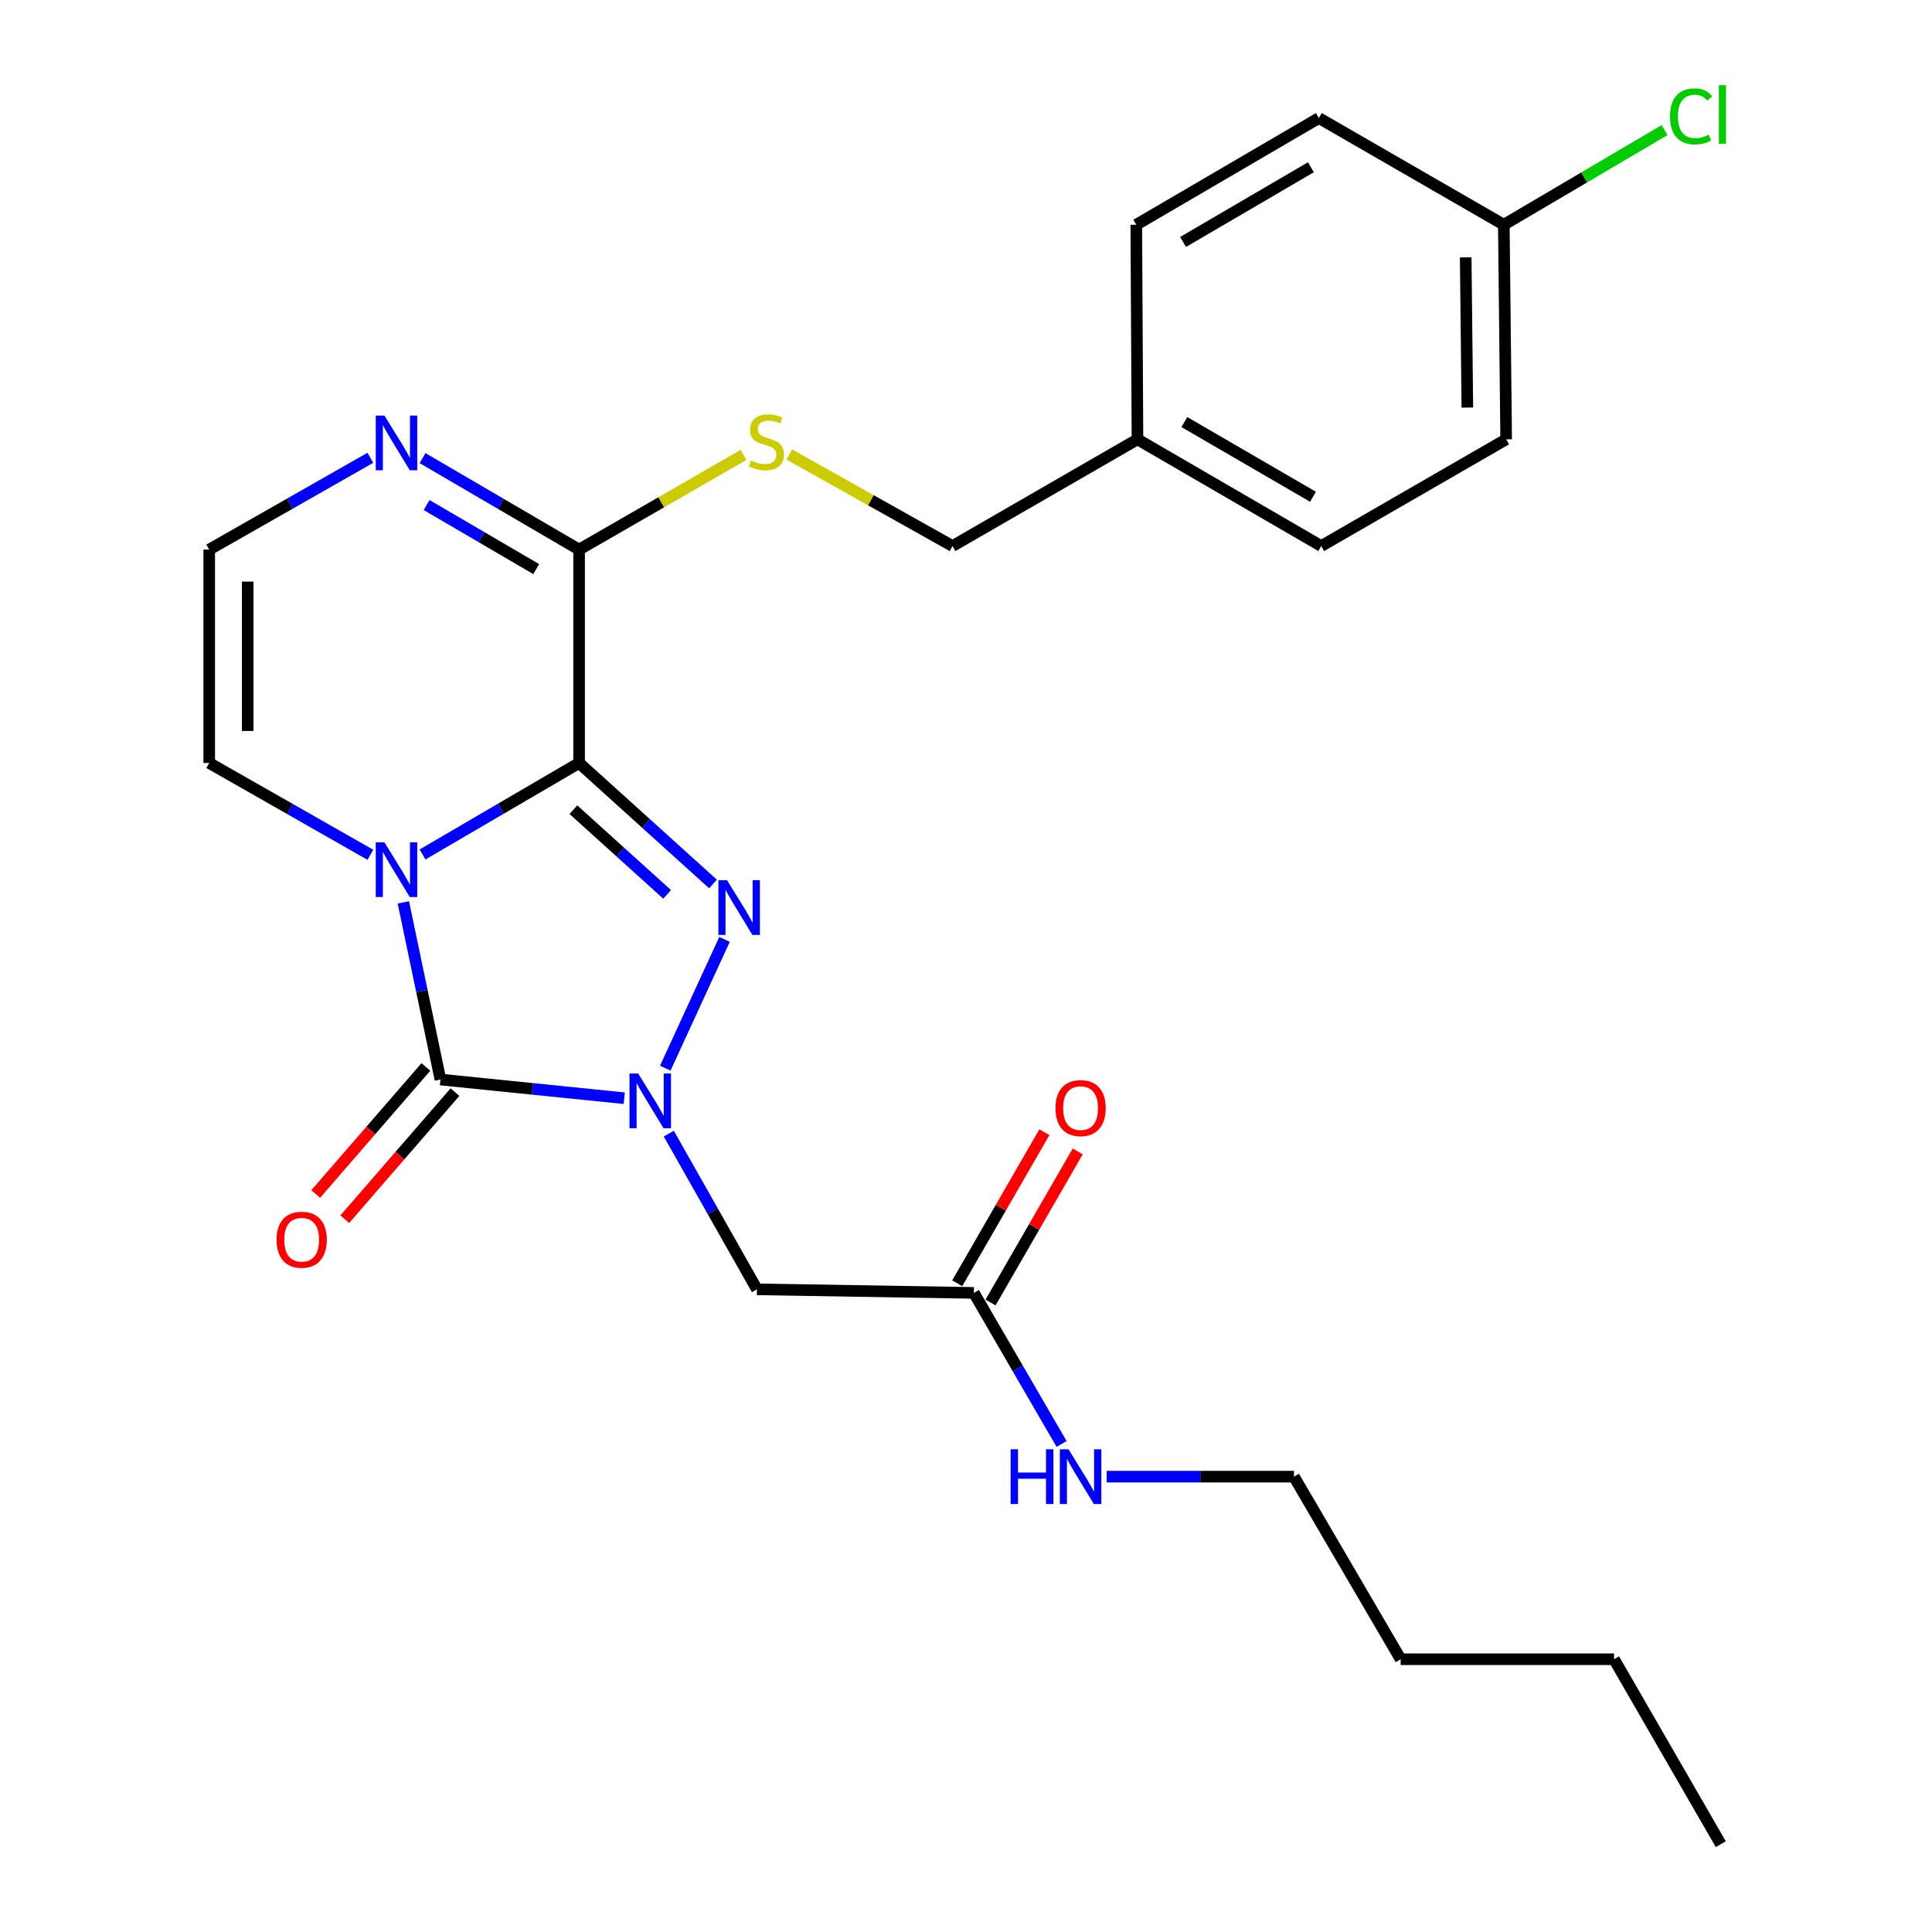 <?xml version='1.0' encoding='iso-8859-1'?>
<svg version='1.1' baseProfile='full'
              xmlns='http://www.w3.org/2000/svg'
                      xmlns:rdkit='http://www.rdkit.org/xml'
                      xmlns:xlink='http://www.w3.org/1999/xlink'
                  xml:space='preserve'
width='1000px' height='1000px' viewBox='0 0 1000 1000'>
<!-- END OF HEADER -->
<rect style='opacity:1.0;fill:#FFFFFF;stroke:none' width='1000' height='1000' x='0' y='0'> </rect>
<path class='bond-0' d='M 299.74,394.92 L 259.223,418.596' style='fill:none;fill-rule:evenodd;stroke:#000000;stroke-width:6px;stroke-linecap:butt;stroke-linejoin:miter;stroke-opacity:1' />
<path class='bond-0' d='M 259.223,418.596 L 218.706,442.271' style='fill:none;fill-rule:evenodd;stroke:#0000FF;stroke-width:6px;stroke-linecap:butt;stroke-linejoin:miter;stroke-opacity:1' />
<path class='bond-2' d='M 299.74,394.92 L 334.393,426.233' style='fill:none;fill-rule:evenodd;stroke:#000000;stroke-width:6px;stroke-linecap:butt;stroke-linejoin:miter;stroke-opacity:1' />
<path class='bond-2' d='M 334.393,426.233 L 369.047,457.545' style='fill:none;fill-rule:evenodd;stroke:#0000FF;stroke-width:6px;stroke-linecap:butt;stroke-linejoin:miter;stroke-opacity:1' />
<path class='bond-2' d='M 296.786,419.089 L 321.043,441.008' style='fill:none;fill-rule:evenodd;stroke:#000000;stroke-width:6px;stroke-linecap:butt;stroke-linejoin:miter;stroke-opacity:1' />
<path class='bond-2' d='M 321.043,441.008 L 345.301,462.926' style='fill:none;fill-rule:evenodd;stroke:#0000FF;stroke-width:6px;stroke-linecap:butt;stroke-linejoin:miter;stroke-opacity:1' />
<path class='bond-4' d='M 299.74,394.92 L 299.74,284.469' style='fill:none;fill-rule:evenodd;stroke:#000000;stroke-width:6px;stroke-linecap:butt;stroke-linejoin:miter;stroke-opacity:1' />
<path class='bond-3' d='M 208.774,467.08 L 218.369,512.921' style='fill:none;fill-rule:evenodd;stroke:#0000FF;stroke-width:6px;stroke-linecap:butt;stroke-linejoin:miter;stroke-opacity:1' />
<path class='bond-3' d='M 218.369,512.921 L 227.964,558.761' style='fill:none;fill-rule:evenodd;stroke:#000000;stroke-width:6px;stroke-linecap:butt;stroke-linejoin:miter;stroke-opacity:1' />
<path class='bond-7' d='M 191.701,442.439 L 149.993,418.68' style='fill:none;fill-rule:evenodd;stroke:#0000FF;stroke-width:6px;stroke-linecap:butt;stroke-linejoin:miter;stroke-opacity:1' />
<path class='bond-7' d='M 149.993,418.68 L 108.286,394.92' style='fill:none;fill-rule:evenodd;stroke:#000000;stroke-width:6px;stroke-linecap:butt;stroke-linejoin:miter;stroke-opacity:1' />
<path class='bond-1' d='M 344.347,552.889 L 375.013,486.219' style='fill:none;fill-rule:evenodd;stroke:#0000FF;stroke-width:6px;stroke-linecap:butt;stroke-linejoin:miter;stroke-opacity:1' />
<path class='bond-5' d='M 346.171,586.764 L 368.982,627.059' style='fill:none;fill-rule:evenodd;stroke:#0000FF;stroke-width:6px;stroke-linecap:butt;stroke-linejoin:miter;stroke-opacity:1' />
<path class='bond-5' d='M 368.982,627.059 L 391.794,667.354' style='fill:none;fill-rule:evenodd;stroke:#000000;stroke-width:6px;stroke-linecap:butt;stroke-linejoin:miter;stroke-opacity:1' />
<path class='bond-26' d='M 323.099,568.433 L 275.531,563.597' style='fill:none;fill-rule:evenodd;stroke:#0000FF;stroke-width:6px;stroke-linecap:butt;stroke-linejoin:miter;stroke-opacity:1' />
<path class='bond-26' d='M 275.531,563.597 L 227.964,558.761' style='fill:none;fill-rule:evenodd;stroke:#000000;stroke-width:6px;stroke-linecap:butt;stroke-linejoin:miter;stroke-opacity:1' />
<path class='bond-11' d='M 220.441,552.239 L 191.927,585.128' style='fill:none;fill-rule:evenodd;stroke:#000000;stroke-width:6px;stroke-linecap:butt;stroke-linejoin:miter;stroke-opacity:1' />
<path class='bond-11' d='M 191.927,585.128 L 163.413,618.016' style='fill:none;fill-rule:evenodd;stroke:#FF0000;stroke-width:6px;stroke-linecap:butt;stroke-linejoin:miter;stroke-opacity:1' />
<path class='bond-11' d='M 235.487,565.283 L 206.973,598.172' style='fill:none;fill-rule:evenodd;stroke:#000000;stroke-width:6px;stroke-linecap:butt;stroke-linejoin:miter;stroke-opacity:1' />
<path class='bond-11' d='M 206.973,598.172 L 178.459,631.061' style='fill:none;fill-rule:evenodd;stroke:#FF0000;stroke-width:6px;stroke-linecap:butt;stroke-linejoin:miter;stroke-opacity:1' />
<path class='bond-6' d='M 299.74,284.469 L 259.223,260.793' style='fill:none;fill-rule:evenodd;stroke:#000000;stroke-width:6px;stroke-linecap:butt;stroke-linejoin:miter;stroke-opacity:1' />
<path class='bond-6' d='M 259.223,260.793 L 218.706,237.118' style='fill:none;fill-rule:evenodd;stroke:#0000FF;stroke-width:6px;stroke-linecap:butt;stroke-linejoin:miter;stroke-opacity:1' />
<path class='bond-6' d='M 277.538,294.559 L 249.177,277.986' style='fill:none;fill-rule:evenodd;stroke:#000000;stroke-width:6px;stroke-linecap:butt;stroke-linejoin:miter;stroke-opacity:1' />
<path class='bond-6' d='M 249.177,277.986 L 220.815,261.414' style='fill:none;fill-rule:evenodd;stroke:#0000FF;stroke-width:6px;stroke-linecap:butt;stroke-linejoin:miter;stroke-opacity:1' />
<path class='bond-9' d='M 299.74,284.469 L 342.284,259.962' style='fill:none;fill-rule:evenodd;stroke:#000000;stroke-width:6px;stroke-linecap:butt;stroke-linejoin:miter;stroke-opacity:1' />
<path class='bond-9' d='M 342.284,259.962 L 384.828,235.455' style='fill:none;fill-rule:evenodd;stroke:#CCCC00;stroke-width:6px;stroke-linecap:butt;stroke-linejoin:miter;stroke-opacity:1' />
<path class='bond-8' d='M 391.794,667.354 L 504.082,669.201' style='fill:none;fill-rule:evenodd;stroke:#000000;stroke-width:6px;stroke-linecap:butt;stroke-linejoin:miter;stroke-opacity:1' />
<path class='bond-10' d='M 191.701,236.95 L 149.993,260.71' style='fill:none;fill-rule:evenodd;stroke:#0000FF;stroke-width:6px;stroke-linecap:butt;stroke-linejoin:miter;stroke-opacity:1' />
<path class='bond-10' d='M 149.993,260.71 L 108.286,284.469' style='fill:none;fill-rule:evenodd;stroke:#000000;stroke-width:6px;stroke-linecap:butt;stroke-linejoin:miter;stroke-opacity:1' />
<path class='bond-27' d='M 108.286,394.92 L 108.286,284.469' style='fill:none;fill-rule:evenodd;stroke:#000000;stroke-width:6px;stroke-linecap:butt;stroke-linejoin:miter;stroke-opacity:1' />
<path class='bond-27' d='M 128.199,378.353 L 128.199,301.037' style='fill:none;fill-rule:evenodd;stroke:#000000;stroke-width:6px;stroke-linecap:butt;stroke-linejoin:miter;stroke-opacity:1' />
<path class='bond-12' d='M 512.706,674.177 L 535.264,635.075' style='fill:none;fill-rule:evenodd;stroke:#000000;stroke-width:6px;stroke-linecap:butt;stroke-linejoin:miter;stroke-opacity:1' />
<path class='bond-12' d='M 535.264,635.075 L 557.823,595.973' style='fill:none;fill-rule:evenodd;stroke:#FF0000;stroke-width:6px;stroke-linecap:butt;stroke-linejoin:miter;stroke-opacity:1' />
<path class='bond-12' d='M 495.457,664.226 L 518.016,625.124' style='fill:none;fill-rule:evenodd;stroke:#000000;stroke-width:6px;stroke-linecap:butt;stroke-linejoin:miter;stroke-opacity:1' />
<path class='bond-12' d='M 518.016,625.124 L 540.574,586.022' style='fill:none;fill-rule:evenodd;stroke:#FF0000;stroke-width:6px;stroke-linecap:butt;stroke-linejoin:miter;stroke-opacity:1' />
<path class='bond-13' d='M 504.082,669.201 L 526.785,708.3' style='fill:none;fill-rule:evenodd;stroke:#000000;stroke-width:6px;stroke-linecap:butt;stroke-linejoin:miter;stroke-opacity:1' />
<path class='bond-13' d='M 526.785,708.3 L 549.489,747.399' style='fill:none;fill-rule:evenodd;stroke:#0000FF;stroke-width:6px;stroke-linecap:butt;stroke-linejoin:miter;stroke-opacity:1' />
<path class='bond-14' d='M 408.547,235.253 L 450.788,258.943' style='fill:none;fill-rule:evenodd;stroke:#CCCC00;stroke-width:6px;stroke-linecap:butt;stroke-linejoin:miter;stroke-opacity:1' />
<path class='bond-14' d='M 450.788,258.943 L 493.03,282.632' style='fill:none;fill-rule:evenodd;stroke:#000000;stroke-width:6px;stroke-linecap:butt;stroke-linejoin:miter;stroke-opacity:1' />
<path class='bond-22' d='M 572.809,764.309 L 621.284,764.309' style='fill:none;fill-rule:evenodd;stroke:#0000FF;stroke-width:6px;stroke-linecap:butt;stroke-linejoin:miter;stroke-opacity:1' />
<path class='bond-22' d='M 621.284,764.309 L 669.759,764.309' style='fill:none;fill-rule:evenodd;stroke:#000000;stroke-width:6px;stroke-linecap:butt;stroke-linejoin:miter;stroke-opacity:1' />
<path class='bond-16' d='M 493.03,282.632 L 588.757,227.396' style='fill:none;fill-rule:evenodd;stroke:#000000;stroke-width:6px;stroke-linecap:butt;stroke-linejoin:miter;stroke-opacity:1' />
<path class='bond-15' d='M 778.374,116.325 L 779.591,227.396' style='fill:none;fill-rule:evenodd;stroke:#000000;stroke-width:6px;stroke-linecap:butt;stroke-linejoin:miter;stroke-opacity:1' />
<path class='bond-15' d='M 758.644,133.203 L 759.496,210.953' style='fill:none;fill-rule:evenodd;stroke:#000000;stroke-width:6px;stroke-linecap:butt;stroke-linejoin:miter;stroke-opacity:1' />
<path class='bond-17' d='M 778.374,116.325 L 819.979,91.83' style='fill:none;fill-rule:evenodd;stroke:#000000;stroke-width:6px;stroke-linecap:butt;stroke-linejoin:miter;stroke-opacity:1' />
<path class='bond-17' d='M 819.979,91.83 L 861.585,67.336' style='fill:none;fill-rule:evenodd;stroke:#00CC00;stroke-width:6px;stroke-linecap:butt;stroke-linejoin:miter;stroke-opacity:1' />
<path class='bond-28' d='M 778.374,116.325 L 682.647,61.099' style='fill:none;fill-rule:evenodd;stroke:#000000;stroke-width:6px;stroke-linecap:butt;stroke-linejoin:miter;stroke-opacity:1' />
<path class='bond-20' d='M 588.757,227.396 L 588.137,116.325' style='fill:none;fill-rule:evenodd;stroke:#000000;stroke-width:6px;stroke-linecap:butt;stroke-linejoin:miter;stroke-opacity:1' />
<path class='bond-21' d='M 588.757,227.396 L 683.864,282.632' style='fill:none;fill-rule:evenodd;stroke:#000000;stroke-width:6px;stroke-linecap:butt;stroke-linejoin:miter;stroke-opacity:1' />
<path class='bond-21' d='M 613.024,218.462 L 679.599,257.127' style='fill:none;fill-rule:evenodd;stroke:#000000;stroke-width:6px;stroke-linecap:butt;stroke-linejoin:miter;stroke-opacity:1' />
<path class='bond-18' d='M 682.647,61.099 L 588.137,116.325' style='fill:none;fill-rule:evenodd;stroke:#000000;stroke-width:6px;stroke-linecap:butt;stroke-linejoin:miter;stroke-opacity:1' />
<path class='bond-18' d='M 678.517,86.576 L 612.36,125.234' style='fill:none;fill-rule:evenodd;stroke:#000000;stroke-width:6px;stroke-linecap:butt;stroke-linejoin:miter;stroke-opacity:1' />
<path class='bond-19' d='M 779.591,227.396 L 683.864,282.632' style='fill:none;fill-rule:evenodd;stroke:#000000;stroke-width:6px;stroke-linecap:butt;stroke-linejoin:miter;stroke-opacity:1' />
<path class='bond-23' d='M 669.759,764.309 L 724.985,858.819' style='fill:none;fill-rule:evenodd;stroke:#000000;stroke-width:6px;stroke-linecap:butt;stroke-linejoin:miter;stroke-opacity:1' />
<path class='bond-24' d='M 724.985,858.819 L 835.436,858.819' style='fill:none;fill-rule:evenodd;stroke:#000000;stroke-width:6px;stroke-linecap:butt;stroke-linejoin:miter;stroke-opacity:1' />
<path class='bond-25' d='M 835.436,858.819 L 890.673,954.545' style='fill:none;fill-rule:evenodd;stroke:#000000;stroke-width:6px;stroke-linecap:butt;stroke-linejoin:miter;stroke-opacity:1' />
<path  class='atom-1' d='M 198.97 435.986
L 208.25 450.986
Q 209.17 452.466, 210.65 455.146
Q 212.13 457.826, 212.21 457.986
L 212.21 435.986
L 215.97 435.986
L 215.97 464.306
L 212.09 464.306
L 202.13 447.906
Q 200.97 445.986, 199.73 443.786
Q 198.53 441.586, 198.17 440.906
L 198.17 464.306
L 194.49 464.306
L 194.49 435.986
L 198.97 435.986
' fill='#0000FF'/>
<path  class='atom-2' d='M 330.308 555.642
L 339.588 570.642
Q 340.508 572.122, 341.988 574.802
Q 343.468 577.482, 343.548 577.642
L 343.548 555.642
L 347.308 555.642
L 347.308 583.962
L 343.428 583.962
L 333.468 567.562
Q 332.308 565.642, 331.068 563.442
Q 329.868 561.242, 329.508 560.562
L 329.508 583.962
L 325.828 583.962
L 325.828 555.642
L 330.308 555.642
' fill='#0000FF'/>
<path  class='atom-3' d='M 376.318 455.612
L 385.598 470.612
Q 386.518 472.092, 387.998 474.772
Q 389.478 477.452, 389.558 477.612
L 389.558 455.612
L 393.318 455.612
L 393.318 483.932
L 389.438 483.932
L 379.478 467.532
Q 378.318 465.612, 377.078 463.412
Q 375.878 461.212, 375.518 460.532
L 375.518 483.932
L 371.838 483.932
L 371.838 455.612
L 376.318 455.612
' fill='#0000FF'/>
<path  class='atom-7' d='M 198.97 215.083
L 208.25 230.083
Q 209.17 231.563, 210.65 234.243
Q 212.13 236.923, 212.21 237.083
L 212.21 215.083
L 215.97 215.083
L 215.97 243.403
L 212.09 243.403
L 202.13 227.003
Q 200.97 225.083, 199.73 222.883
Q 198.53 220.683, 198.17 220.003
L 198.17 243.403
L 194.49 243.403
L 194.49 215.083
L 198.97 215.083
' fill='#0000FF'/>
<path  class='atom-10' d='M 388.706 238.333
Q 389.026 238.453, 390.346 239.013
Q 391.666 239.573, 393.106 239.933
Q 394.586 240.253, 396.026 240.253
Q 398.706 240.253, 400.266 238.973
Q 401.826 237.653, 401.826 235.373
Q 401.826 233.813, 401.026 232.853
Q 400.266 231.893, 399.066 231.373
Q 397.866 230.853, 395.866 230.253
Q 393.346 229.493, 391.826 228.773
Q 390.346 228.053, 389.266 226.533
Q 388.226 225.013, 388.226 222.453
Q 388.226 218.893, 390.626 216.693
Q 393.066 214.493, 397.866 214.493
Q 401.146 214.493, 404.866 216.053
L 403.946 219.133
Q 400.546 217.733, 397.986 217.733
Q 395.226 217.733, 393.706 218.893
Q 392.186 220.013, 392.226 221.973
Q 392.226 223.493, 392.986 224.413
Q 393.786 225.333, 394.906 225.853
Q 396.066 226.373, 397.986 226.973
Q 400.546 227.773, 402.066 228.573
Q 403.586 229.373, 404.666 231.013
Q 405.786 232.613, 405.786 235.373
Q 405.786 239.293, 403.146 241.413
Q 400.546 243.493, 396.186 243.493
Q 393.666 243.493, 391.746 242.933
Q 389.866 242.413, 387.626 241.493
L 388.706 238.333
' fill='#CCCC00'/>
<path  class='atom-12' d='M 143.144 641.68
Q 143.144 634.88, 146.504 631.08
Q 149.864 627.28, 156.144 627.28
Q 162.424 627.28, 165.784 631.08
Q 169.144 634.88, 169.144 641.68
Q 169.144 648.56, 165.744 652.48
Q 162.344 656.36, 156.144 656.36
Q 149.904 656.36, 146.504 652.48
Q 143.144 648.6, 143.144 641.68
M 156.144 653.16
Q 160.464 653.16, 162.784 650.28
Q 165.144 647.36, 165.144 641.68
Q 165.144 636.12, 162.784 633.32
Q 160.464 630.48, 156.144 630.48
Q 151.824 630.48, 149.464 633.28
Q 147.144 636.08, 147.144 641.68
Q 147.144 647.4, 149.464 650.28
Q 151.824 653.16, 156.144 653.16
' fill='#FF0000'/>
<path  class='atom-13' d='M 546.307 573.555
Q 546.307 566.755, 549.667 562.955
Q 553.027 559.155, 559.307 559.155
Q 565.587 559.155, 568.947 562.955
Q 572.307 566.755, 572.307 573.555
Q 572.307 580.435, 568.907 584.355
Q 565.507 588.235, 559.307 588.235
Q 553.067 588.235, 549.667 584.355
Q 546.307 580.475, 546.307 573.555
M 559.307 585.035
Q 563.627 585.035, 565.947 582.155
Q 568.307 579.235, 568.307 573.555
Q 568.307 567.995, 565.947 565.195
Q 563.627 562.355, 559.307 562.355
Q 554.987 562.355, 552.627 565.155
Q 550.307 567.955, 550.307 573.555
Q 550.307 579.275, 552.627 582.155
Q 554.987 585.035, 559.307 585.035
' fill='#FF0000'/>
<path  class='atom-14' d='M 523.087 750.149
L 526.927 750.149
L 526.927 762.189
L 541.407 762.189
L 541.407 750.149
L 545.247 750.149
L 545.247 778.469
L 541.407 778.469
L 541.407 765.389
L 526.927 765.389
L 526.927 778.469
L 523.087 778.469
L 523.087 750.149
' fill='#0000FF'/>
<path  class='atom-14' d='M 553.047 750.149
L 562.327 765.149
Q 563.247 766.629, 564.727 769.309
Q 566.207 771.989, 566.287 772.149
L 566.287 750.149
L 570.047 750.149
L 570.047 778.469
L 566.167 778.469
L 556.207 762.069
Q 555.047 760.149, 553.807 757.949
Q 552.607 755.749, 552.247 755.069
L 552.247 778.469
L 548.567 778.469
L 548.567 750.149
L 553.047 750.149
' fill='#0000FF'/>
<path  class='atom-18' d='M 864.398 60.231
Q 864.398 53.191, 867.678 49.511
Q 870.998 45.791, 877.278 45.791
Q 883.118 45.791, 886.238 49.911
L 883.598 52.071
Q 881.318 49.071, 877.278 49.071
Q 872.998 49.071, 870.718 51.951
Q 868.478 54.791, 868.478 60.231
Q 868.478 65.831, 870.798 68.711
Q 873.158 71.591, 877.718 71.591
Q 880.838 71.591, 884.478 69.711
L 885.598 72.711
Q 884.118 73.671, 881.878 74.231
Q 879.638 74.791, 877.158 74.791
Q 870.998 74.791, 867.678 71.031
Q 864.398 67.271, 864.398 60.231
' fill='#00CC00'/>
<path  class='atom-18' d='M 889.678 44.071
L 893.358 44.071
L 893.358 74.431
L 889.678 74.431
L 889.678 44.071
' fill='#00CC00'/>
</svg>
